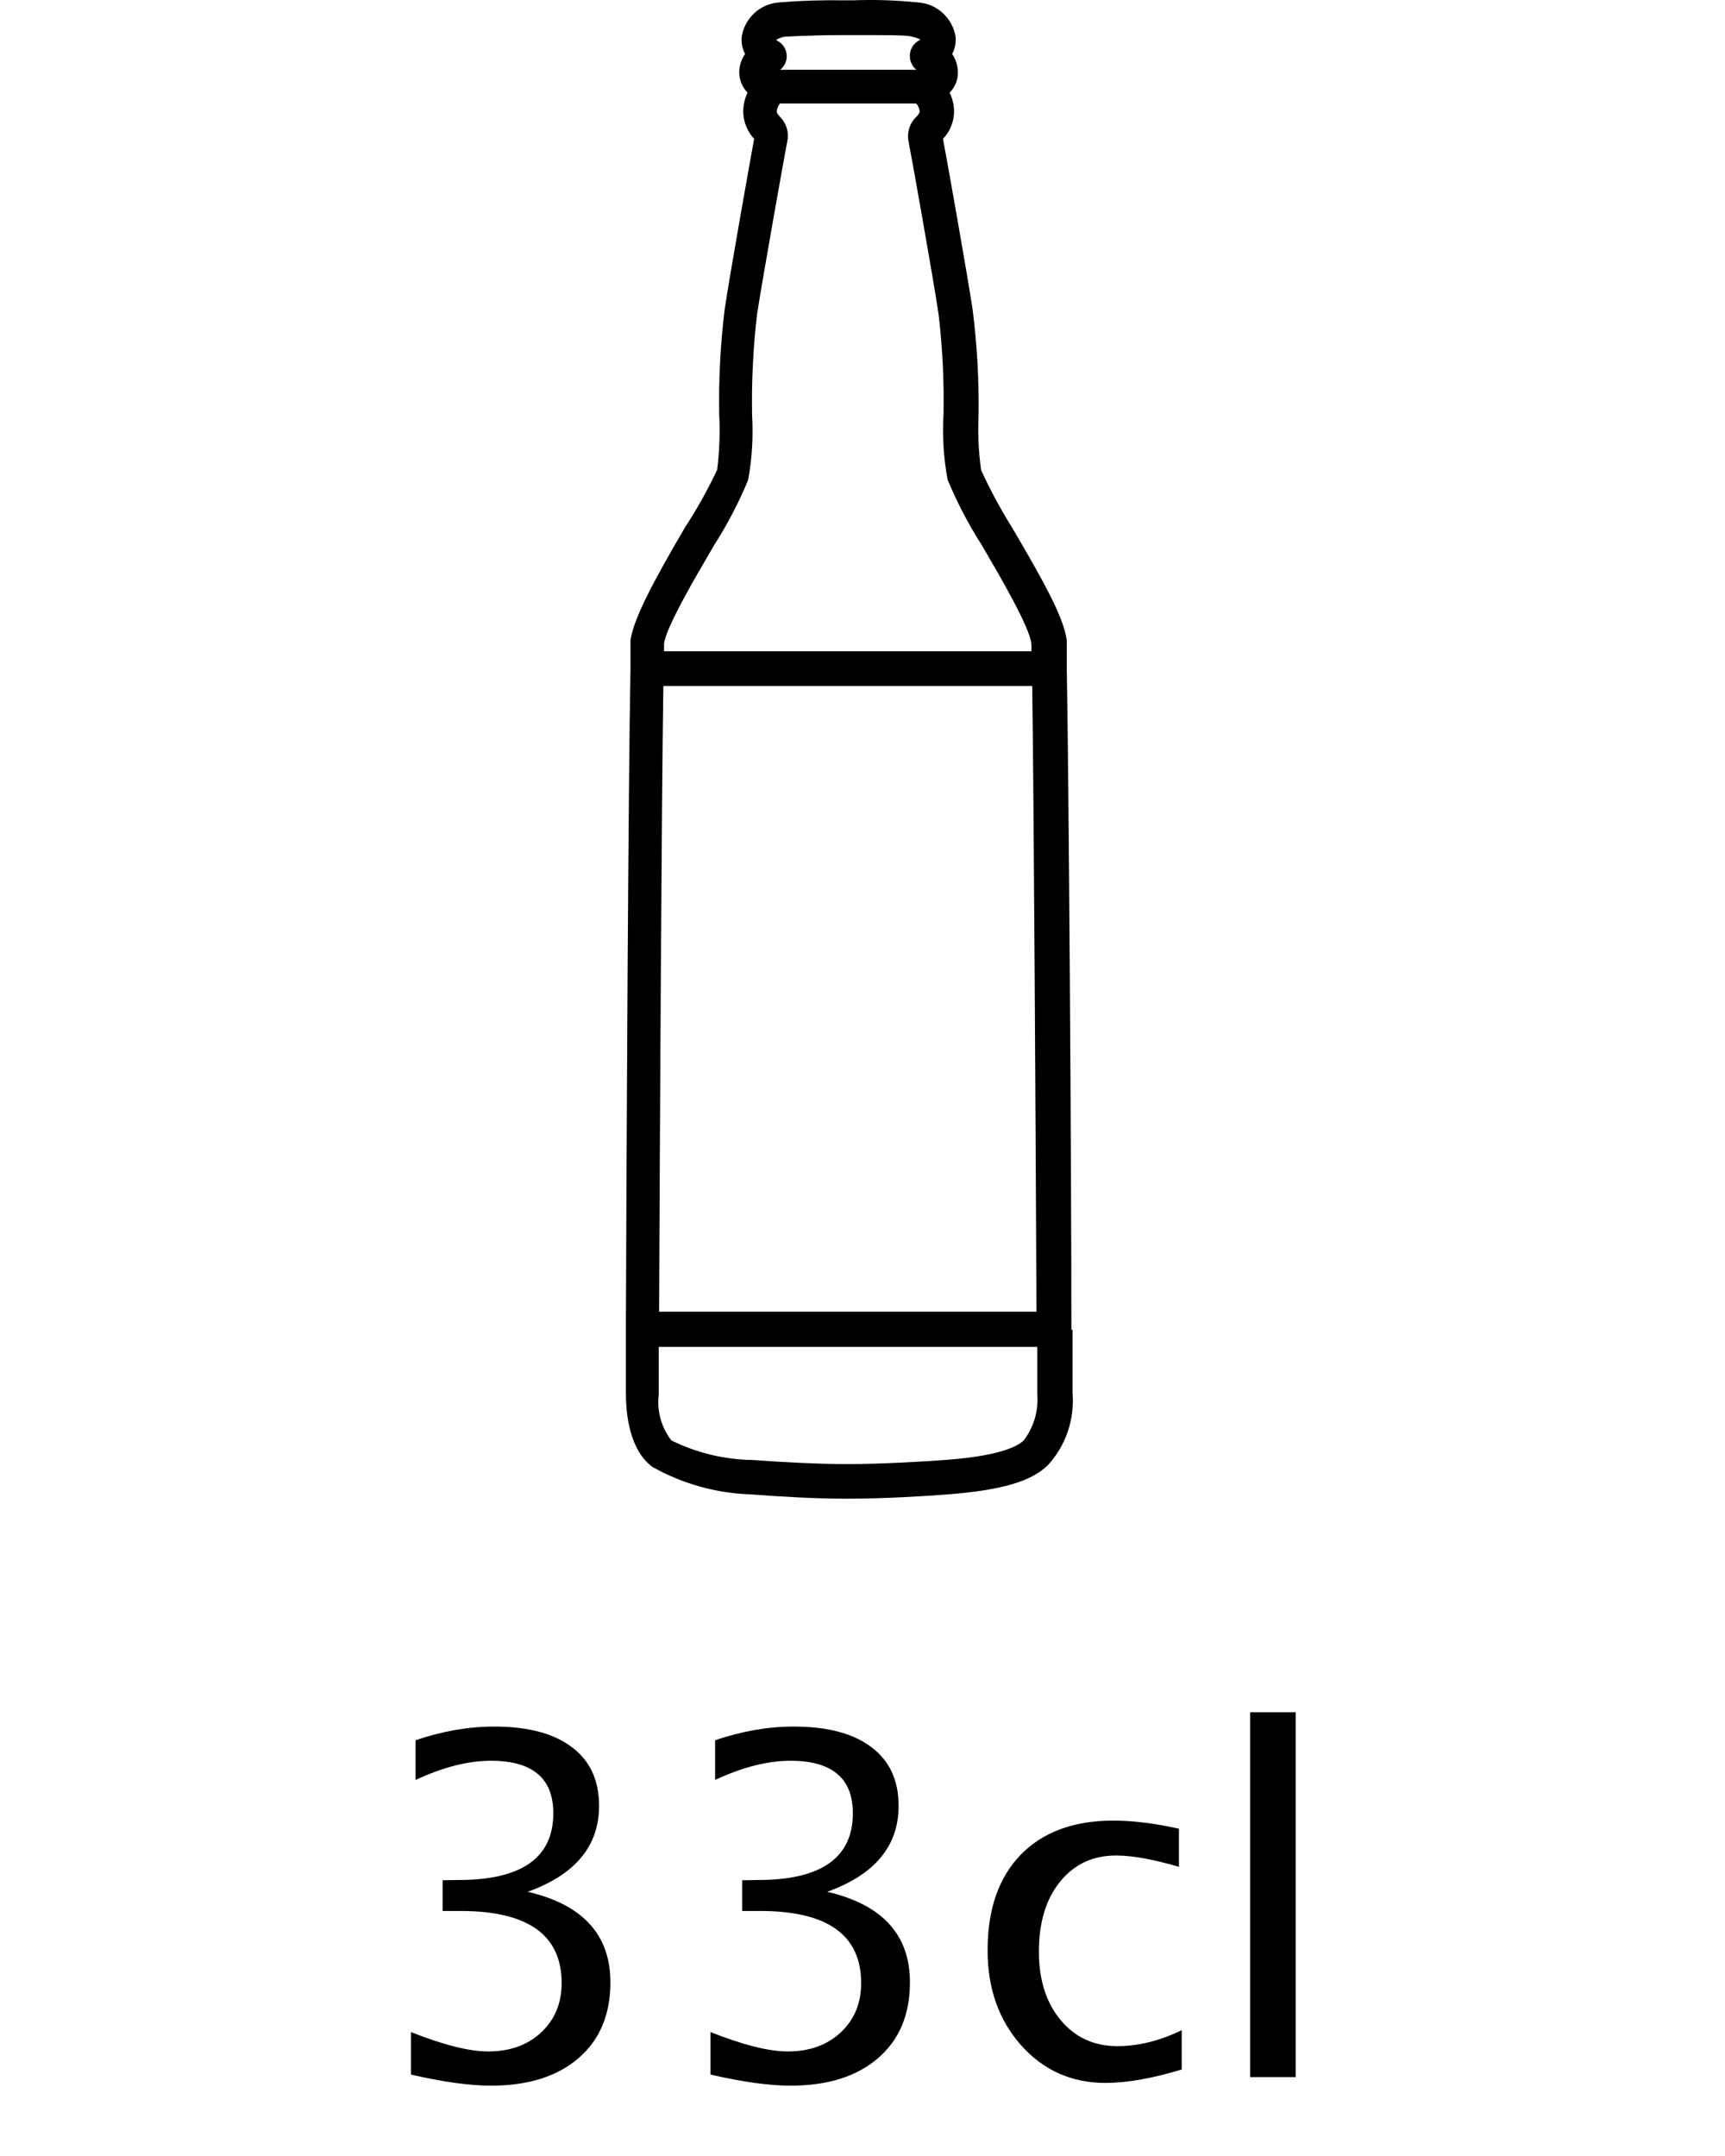 <svg width="60" height="75" viewBox="0 0 38 82" fill="none" xmlns="http://www.w3.org/2000/svg">
<path d="M1.828 78.903V77.286C3.07 77.778 4.049 78.024 4.764 78.024C5.59 78.024 6.261 77.784 6.776 77.304C7.298 76.817 7.559 76.19 7.559 75.423C7.559 73.595 6.278 72.681 3.718 72.681H3.032V71.512L3.639 71.503C6.041 71.503 7.242 70.656 7.242 68.963C7.242 67.633 6.451 66.968 4.869 66.968C4.002 66.968 3.047 67.211 2.004 67.697V66.186C3.029 65.84 4.025 65.667 4.992 65.667C6.275 65.667 7.26 65.928 7.945 66.449C8.637 66.965 8.982 67.709 8.982 68.682C8.982 70.211 8.077 71.301 6.267 71.951C8.364 72.438 9.413 73.586 9.413 75.397C9.413 76.621 9.009 77.582 8.2 78.279C7.392 78.977 6.281 79.325 4.869 79.325C4.066 79.325 3.053 79.185 1.828 78.903ZM13.219 78.903V77.286C14.461 77.778 15.44 78.024 16.154 78.024C16.98 78.024 17.651 77.784 18.167 77.304C18.689 76.817 18.949 76.19 18.949 75.423C18.949 73.595 17.669 72.681 15.108 72.681H14.423V71.512L15.029 71.503C17.432 71.503 18.633 70.656 18.633 68.963C18.633 67.633 17.842 66.968 16.26 66.968C15.393 66.968 14.438 67.211 13.395 67.697V66.186C14.42 65.84 15.416 65.667 16.383 65.667C17.666 65.667 18.65 65.928 19.336 66.449C20.027 66.965 20.373 67.709 20.373 68.682C20.373 70.211 19.468 71.301 17.657 71.951C19.755 72.438 20.804 73.586 20.804 75.397C20.804 76.621 20.399 77.582 19.591 78.279C18.782 78.977 17.672 79.325 16.26 79.325C15.457 79.325 14.443 79.185 13.219 78.903ZM31.14 78.71C30.02 79.05 29.054 79.22 28.239 79.22C26.95 79.22 25.881 78.742 25.031 77.787C24.182 76.832 23.757 75.628 23.757 74.175C23.757 72.622 24.176 71.412 25.014 70.545C25.857 69.678 27.032 69.244 28.538 69.244C29.282 69.244 30.114 69.347 31.034 69.552V71.002C30.056 70.715 29.259 70.571 28.644 70.571C27.759 70.571 27.047 70.905 26.508 71.573C25.975 72.235 25.708 73.12 25.708 74.228C25.708 75.3 25.983 76.167 26.534 76.829C27.085 77.491 27.806 77.822 28.696 77.822C29.487 77.822 30.302 77.62 31.14 77.216V78.71ZM33.741 79V65.122H35.473V79H33.741Z" fill="black"/>
<path d="M26.944 50.541C26.944 50.541 26.944 50.508 26.944 50.495C26.944 44.52 26.846 29.641 26.769 25.444C26.769 24.855 26.769 24.476 26.769 24.365C26.672 23.509 25.856 22.051 24.703 20.09C24.259 19.38 23.86 18.642 23.511 17.88C23.414 17.189 23.382 16.491 23.414 15.794C23.433 14.448 23.357 13.103 23.187 11.768C23.013 10.597 22.255 6.309 22.061 5.282C22.329 5.001 22.48 4.627 22.482 4.236C22.48 3.989 22.422 3.745 22.313 3.524C22.424 3.413 22.51 3.279 22.564 3.131C22.618 2.983 22.638 2.824 22.624 2.667C22.608 2.447 22.534 2.235 22.41 2.053C22.517 1.853 22.562 1.625 22.54 1.399C22.483 1.048 22.308 0.726 22.046 0.489C21.783 0.251 21.448 0.111 21.096 0.092C20.276 0.007 19.451 -0.019 18.628 0.013H18.473H18.311C17.49 -0.002 16.669 0.024 15.85 0.092C15.497 0.11 15.162 0.249 14.899 0.487C14.636 0.725 14.462 1.047 14.406 1.399C14.384 1.625 14.429 1.853 14.535 2.053C14.409 2.234 14.334 2.446 14.315 2.667C14.304 2.824 14.326 2.982 14.38 3.129C14.433 3.277 14.517 3.411 14.626 3.524C14.523 3.747 14.467 3.99 14.464 4.236C14.467 4.625 14.615 4.999 14.879 5.282C14.691 6.309 13.927 10.604 13.758 11.768C13.596 13.099 13.526 14.44 13.551 15.781C13.586 16.478 13.56 17.175 13.473 17.867C13.114 18.629 12.703 19.365 12.243 20.07C11.097 22.031 10.3 23.496 10.177 24.352C10.177 24.463 10.177 24.842 10.177 25.431C10.093 29.628 10.021 44.507 10.002 50.482C9.999 50.497 9.999 50.513 10.002 50.528C10.002 50.528 10.002 50.528 10.002 50.58C10.002 52.038 10.002 52.947 10.002 52.992C10.002 53.764 10.132 55.15 11.019 55.797C12.165 56.439 13.446 56.795 14.756 56.837C15.727 56.915 17.203 57 18.304 57H18.499C19.794 57 21.452 56.902 22.242 56.837C24.262 56.68 25.396 56.353 26.037 55.738C26.376 55.373 26.636 54.94 26.8 54.467C26.964 53.994 27.028 53.492 26.989 52.992C26.989 52.947 26.989 52.038 26.989 50.58C26.937 50.574 26.944 50.561 26.944 50.541ZM11.401 26.091H25.454C25.519 30.667 25.59 43.801 25.616 49.887H11.265C11.291 43.801 11.356 30.674 11.427 26.091H11.401ZM16.064 1.393C16.2 1.393 16.873 1.34 18.304 1.334H18.622C19.962 1.334 20.713 1.334 20.869 1.393C20.984 1.411 21.096 1.449 21.199 1.504L21.154 1.536C21.037 1.597 20.941 1.691 20.878 1.808C20.816 1.925 20.79 2.058 20.804 2.19C20.811 2.28 20.837 2.368 20.879 2.448C20.921 2.528 20.98 2.598 21.05 2.654H15.869C15.939 2.6 15.996 2.532 16.038 2.454C16.081 2.377 16.107 2.291 16.116 2.203C16.129 2.071 16.103 1.937 16.039 1.82C15.975 1.703 15.878 1.609 15.759 1.549L15.714 1.517C15.822 1.453 15.94 1.411 16.064 1.393ZM13.357 20.737C13.86 19.949 14.294 19.118 14.652 18.253C14.8 17.44 14.85 16.613 14.801 15.788C14.778 14.508 14.841 13.228 14.989 11.957C15.189 10.65 16.09 5.596 16.141 5.367C16.175 5.202 16.167 5.032 16.119 4.871C16.07 4.71 15.982 4.563 15.863 4.446C15.746 4.308 15.74 4.282 15.74 4.23C15.751 4.121 15.794 4.019 15.863 3.936H21.044C21.117 4.017 21.162 4.12 21.173 4.23C21.173 4.282 21.173 4.308 21.044 4.446C20.923 4.56 20.833 4.703 20.781 4.862C20.729 5.021 20.717 5.19 20.746 5.354C20.798 5.577 21.698 10.617 21.892 11.944C22.043 13.215 22.106 14.495 22.08 15.775C22.033 16.6 22.085 17.427 22.235 18.239C22.593 19.105 23.026 19.937 23.531 20.724C24.256 21.966 25.35 23.836 25.422 24.483C25.427 24.579 25.427 24.675 25.422 24.77H11.453C11.453 24.633 11.453 24.529 11.453 24.483C11.53 23.849 12.631 21.979 13.357 20.737ZM25.13 54.784C24.547 55.34 22.721 55.483 22.119 55.529C21.355 55.588 19.749 55.679 18.473 55.686C17.391 55.686 15.844 55.608 14.833 55.529C13.757 55.515 12.698 55.261 11.731 54.784C11.542 54.539 11.402 54.259 11.32 53.959C11.237 53.66 11.214 53.347 11.252 53.038C11.252 52.862 11.252 52.208 11.252 51.227H25.648V53.038C25.696 53.665 25.511 54.287 25.13 54.784Z" fill="black"/>
</svg>

